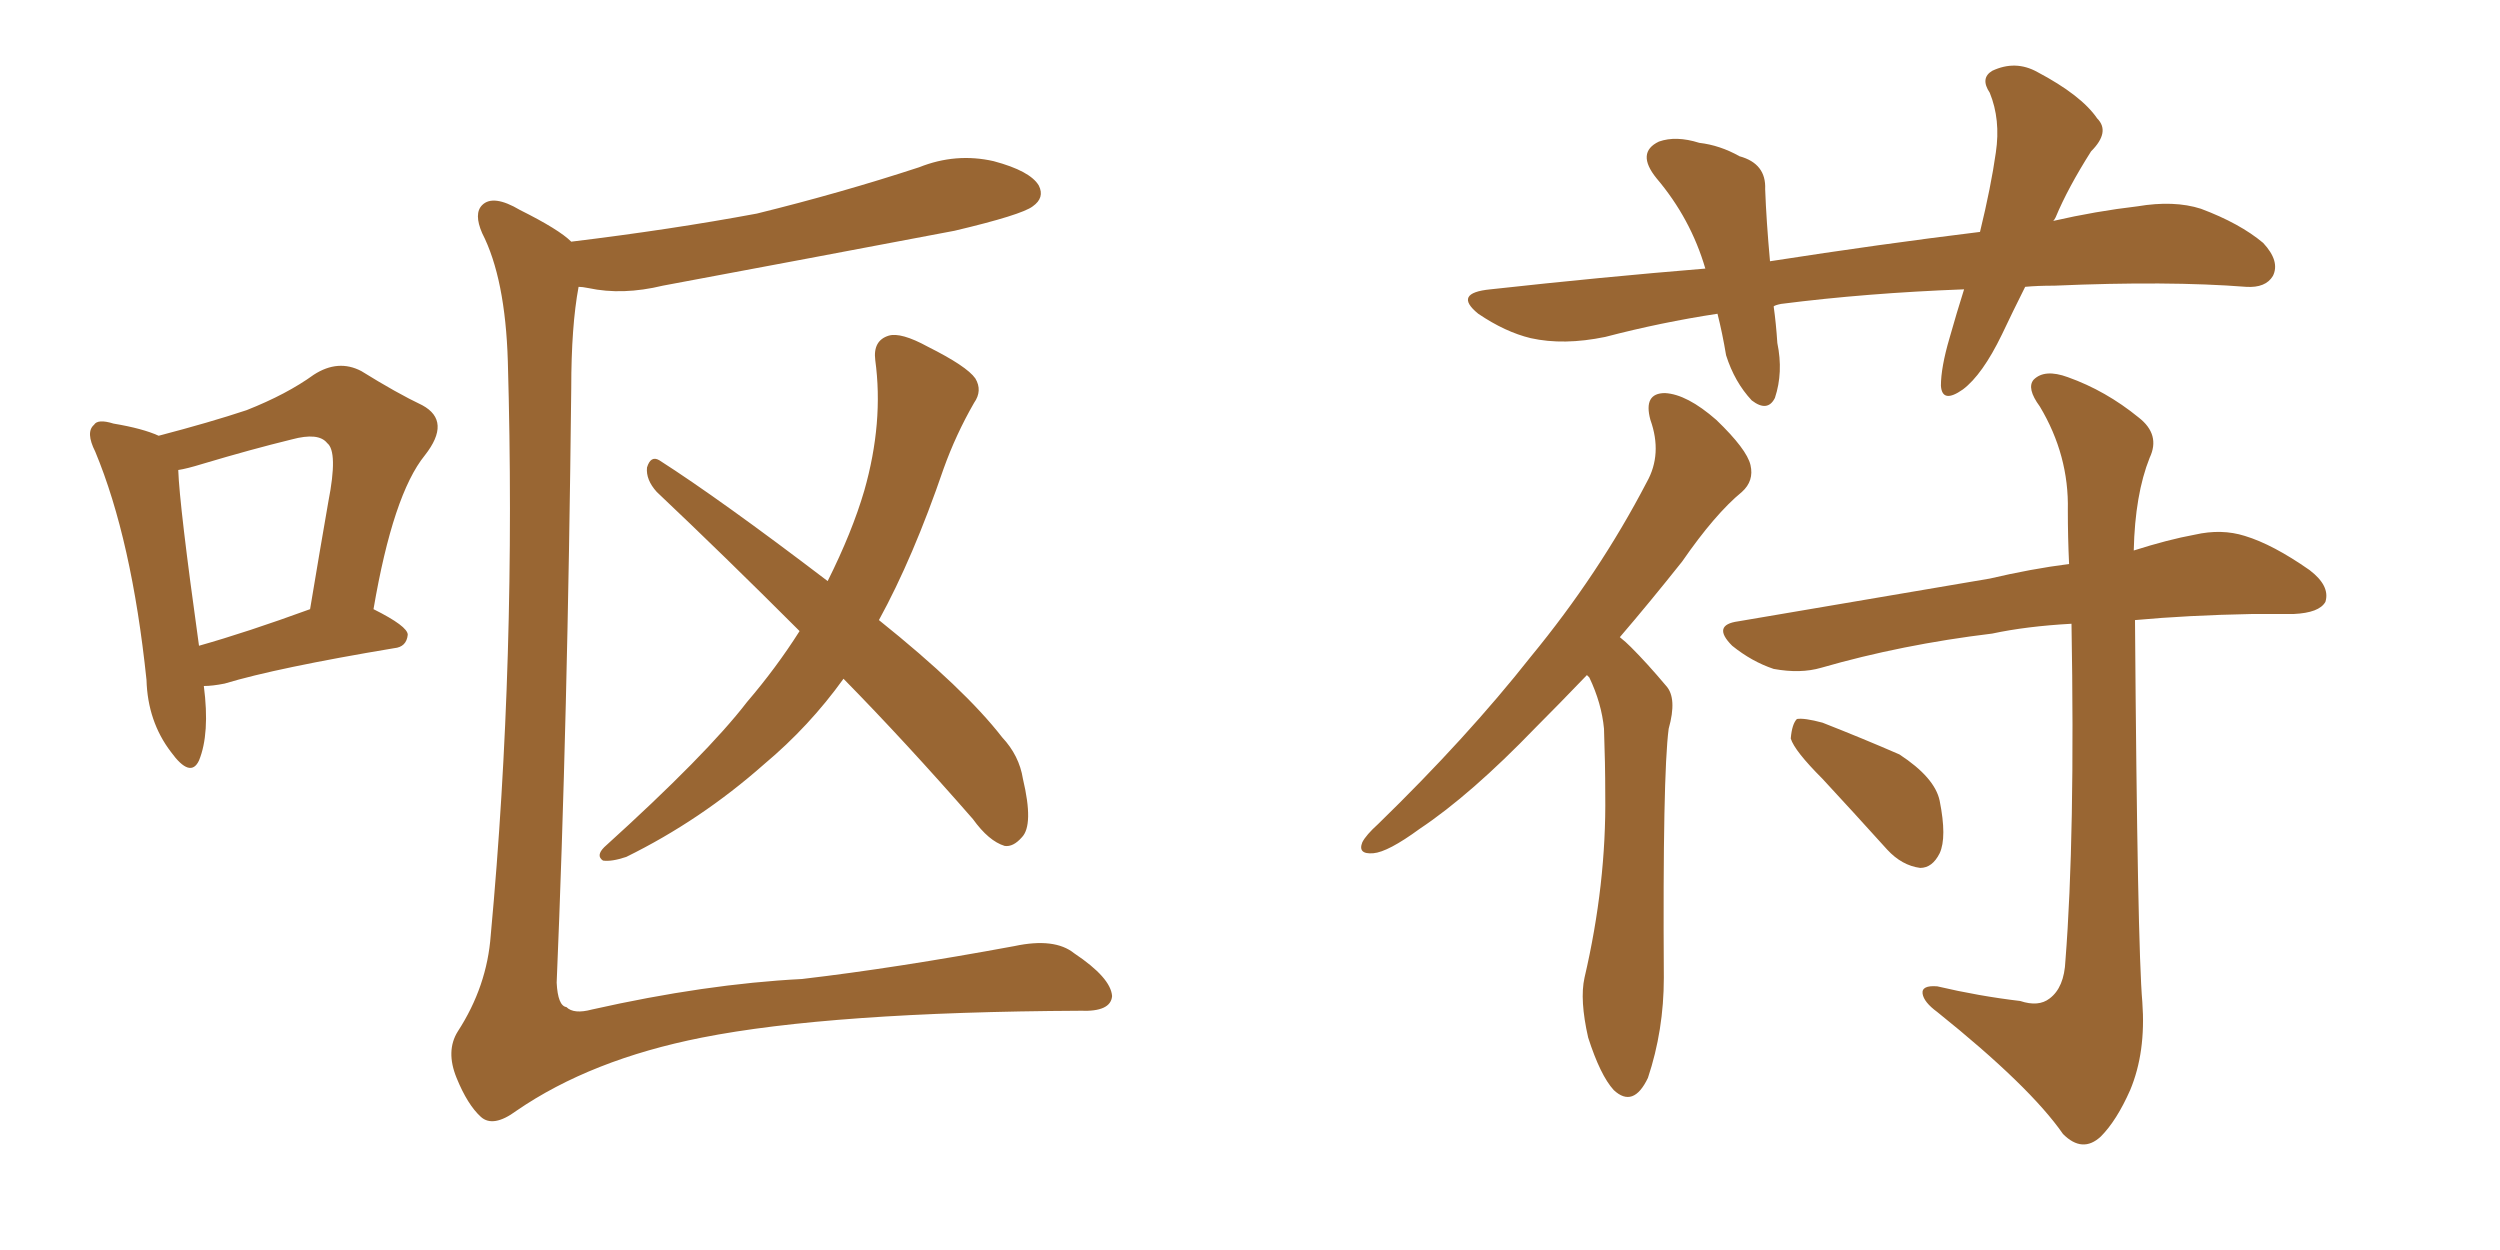 <svg xmlns="http://www.w3.org/2000/svg" xmlns:xlink="http://www.w3.org/1999/xlink" width="300" height="150"><path fill="#996633" padding="10" d="M24.46 82.32L24.46 82.32Q25.20 88.04 23.88 91.26L23.88 91.26Q22.85 93.46 20.51 90.23L20.51 90.23Q17.72 86.57 17.58 81.59L17.58 81.59Q15.82 64.75 11.43 54.20L11.43 54.20Q10.25 51.86 11.28 50.98L11.28 50.98Q11.72 50.24 13.62 50.83L13.62 50.83Q17.14 51.42 19.04 52.29L19.04 52.29Q25.20 50.68 29.59 49.22L29.59 49.22Q34.42 47.31 37.65 44.97L37.65 44.97Q40.58 43.07 43.36 44.53L43.36 44.53Q47.61 47.17 50.68 48.63L50.68 48.63Q54.20 50.54 50.98 54.64L50.98 54.64Q47.17 59.33 44.82 73.10L44.82 73.10Q48.93 75.15 48.93 76.17L48.93 76.17Q48.78 77.64 47.31 77.78L47.31 77.78Q33.25 80.13 26.95 82.03L26.95 82.03Q25.49 82.32 24.46 82.32ZM23.88 77.49L23.88 77.49Q29.59 75.88 37.21 73.10L37.21 73.10Q38.38 66.06 39.40 60.21L39.40 60.21Q40.58 54.20 39.26 53.17L39.26 53.17Q38.23 51.86 35.01 52.73L35.01 52.73Q30.18 53.91 24.32 55.66L24.32 55.66Q22.41 56.25 21.39 56.40L21.39 56.40Q21.53 60.64 23.88 77.49ZM101.22 81.45L101.22 81.45Q97.12 87.16 91.70 91.70L91.70 91.70Q84.08 98.44 75.15 102.83L75.15 102.83Q73.39 103.42 72.36 103.27L72.36 103.27Q71.48 102.69 72.51 101.66L72.51 101.66Q84.81 90.53 89.65 84.23L89.65 84.23Q93.16 80.13 95.95 75.73L95.95 75.73Q86.87 66.65 78.81 59.03L78.81 59.03Q77.49 57.57 77.64 56.10L77.64 56.10Q78.08 54.64 79.10 55.22L79.10 55.22Q86.43 59.91 99.32 69.73L99.32 69.73Q102.25 63.87 103.71 58.89L103.71 58.89Q106.05 50.68 105.03 43.21L105.03 43.21Q104.74 40.87 106.64 40.28L106.64 40.28Q108.11 39.84 111.33 41.60L111.33 41.60Q116.02 43.95 117.04 45.41L117.04 45.41Q117.92 46.88 116.89 48.34L116.89 48.34Q114.70 52.15 113.23 56.25L113.23 56.25Q109.57 66.94 105.47 74.41L105.47 74.41Q115.72 82.62 120.26 88.48L120.26 88.48Q122.31 90.67 122.75 93.46L122.75 93.46Q124.07 99.02 122.61 100.49L122.61 100.49Q121.58 101.66 120.56 101.51L120.56 101.51Q118.65 100.93 116.75 98.29L116.75 98.29Q108.69 89.06 101.22 81.45ZM68.55 29.00L68.55 29.00L68.55 29.00Q80.57 27.54 90.82 25.63L90.82 25.63Q100.93 23.14 110.30 20.07L110.30 20.07Q114.70 18.31 119.24 19.34L119.24 19.34Q123.63 20.51 124.66 22.27L124.66 22.27Q125.39 23.73 123.93 24.76L123.93 24.76Q122.61 25.78 114.55 27.69L114.55 27.69Q96.83 31.05 79.54 34.28L79.54 34.28Q74.71 35.45 70.61 34.57L70.61 34.57Q69.87 34.42 69.43 34.42L69.43 34.42Q68.55 39.11 68.55 46.58L68.55 46.58Q68.12 86.57 66.80 117.92L66.80 117.92Q66.94 120.70 67.97 120.85L67.97 120.85Q68.85 121.73 71.04 121.14L71.04 121.14Q84.67 118.07 96.24 117.48L96.24 117.48Q107.52 116.16 121.73 113.53L121.73 113.53Q126.56 112.50 128.91 114.40L128.91 114.40Q133.30 117.33 133.45 119.53L133.45 119.53Q133.30 121.44 129.64 121.29L129.64 121.29Q99.76 121.44 84.23 124.51L84.23 124.51Q70.90 127.15 61.96 133.30L61.96 133.30Q59.18 135.35 57.71 134.03L57.71 134.03Q56.10 132.57 54.79 129.35L54.79 129.35Q53.47 126.12 54.93 123.78L54.93 123.78Q58.45 118.36 58.89 112.21L58.89 112.21Q61.96 79.10 60.94 43.36L60.94 43.36Q60.64 33.40 57.86 27.98L57.86 27.98Q56.84 25.63 57.86 24.61L57.86 24.61Q59.18 23.29 62.40 25.20L62.40 25.20Q67.09 27.54 68.55 29.00ZM190.43 81.01L190.43 81.01Q187.06 84.52 184.28 87.30L184.28 87.30Q176.51 95.36 170.36 99.46L170.36 99.46Q166.55 102.25 164.79 102.39L164.79 102.39Q162.89 102.54 163.48 101.07L163.48 101.07Q163.92 100.20 165.38 98.88L165.38 98.88Q176.07 88.48 183.69 78.81L183.69 78.81Q191.89 68.85 197.61 57.86L197.61 57.86Q199.51 54.49 198.05 50.39L198.05 50.39Q197.17 47.17 199.80 47.17L199.80 47.17Q202.44 47.31 205.96 50.39L205.96 50.39Q209.62 53.91 210.06 55.81L210.06 55.81Q210.50 57.71 209.03 59.03L209.03 59.03Q205.81 61.67 201.86 67.38L201.86 67.38Q197.90 72.36 194.38 76.46L194.38 76.46Q195.12 77.05 195.70 77.64L195.70 77.64Q197.61 79.54 199.95 82.32L199.95 82.32Q201.27 83.79 200.24 87.45L200.24 87.45Q199.51 93.02 199.66 117.33L199.66 117.33Q199.66 123.63 197.75 129.35L197.75 129.35Q196.00 133.01 193.65 130.81L193.65 130.81Q192.04 129.05 190.58 124.51L190.58 124.51Q189.55 119.97 190.14 117.33L190.14 117.33Q192.77 106.05 192.63 95.36L192.63 95.36Q192.63 91.55 192.48 87.45L192.48 87.45Q192.19 84.38 190.72 81.30L190.72 81.30Q190.58 81.15 190.43 81.01ZM242.43 120.12L242.43 120.12Q244.63 120.85 245.95 119.82L245.95 119.82Q247.71 118.51 247.85 115.28L247.85 115.28Q249.02 100.34 248.58 74.85L248.58 74.85Q243.16 75.15 239.06 76.03L239.06 76.03Q228.22 77.34 218.55 80.13L218.55 80.13Q216.06 80.86 212.84 80.27L212.84 80.27Q210.21 79.39 207.86 77.49L207.86 77.49Q205.37 75 208.59 74.56L208.59 74.56Q225 71.78 238.77 69.43L238.77 69.43Q243.75 68.26 248.29 67.68L248.29 67.68Q248.14 64.45 248.14 61.23L248.14 61.23Q248.29 54.64 244.78 48.78L244.78 48.78Q243.16 46.58 244.04 45.56L244.04 45.56Q245.36 44.24 248.14 45.26L248.14 45.26Q252.69 46.88 256.64 50.10L256.64 50.10Q259.28 52.15 257.96 54.93L257.96 54.93Q256.20 59.33 256.05 66.06L256.05 66.06Q260.16 64.75 263.38 64.16L263.38 64.16Q266.60 63.43 269.38 64.31L269.38 64.31Q272.75 65.33 277.15 68.41L277.15 68.41Q279.64 70.31 279.05 72.22L279.05 72.22Q278.32 73.54 275.24 73.68L275.24 73.68Q272.90 73.68 270.26 73.68L270.26 73.68Q262.50 73.83 256.20 74.41L256.20 74.41Q256.49 113.53 257.08 120.26L257.08 120.26Q257.52 126.27 255.62 130.81L255.62 130.81Q254.00 134.47 252.10 136.38L252.10 136.38Q249.90 138.43 247.56 136.08L247.56 136.08Q243.60 130.37 232.47 121.44L232.47 121.44Q230.86 120.26 230.71 119.24L230.71 119.24Q230.57 118.21 232.47 118.36L232.47 118.36Q237.45 119.53 242.43 120.12ZM218.70 93.46L218.70 93.46Q215.33 90.09 214.89 88.62L214.89 88.62Q215.04 86.87 215.63 86.28L215.63 86.28Q216.50 86.13 218.70 86.72L218.70 86.72Q223.54 88.62 227.93 90.53L227.93 90.53Q232.18 93.31 232.76 96.09L232.76 96.09Q233.64 100.49 232.76 102.39L232.76 102.39Q231.88 104.15 230.42 104.15L230.42 104.15Q228.22 103.86 226.46 101.95L226.46 101.95Q222.36 97.41 218.70 93.46ZM243.02 34.42L243.02 34.42L243.02 34.42Q241.55 37.35 240.23 40.14L240.23 40.14Q237.89 44.97 235.55 46.73L235.55 46.73Q233.06 48.49 232.91 46.29L232.91 46.29Q232.91 44.09 233.94 40.58L233.94 40.58Q234.81 37.50 235.69 34.72L235.69 34.72Q223.97 35.16 213.72 36.47L213.72 36.47Q212.99 36.62 212.84 36.77L212.84 36.77Q213.13 38.82 213.28 41.16L213.28 41.16Q214.01 44.68 212.99 47.75L212.99 47.75Q212.11 49.51 210.21 48.05L210.21 48.05Q208.15 45.85 207.13 42.63L207.13 42.63Q206.69 39.99 206.10 37.65L206.10 37.65Q199.37 38.67 192.63 40.43L192.63 40.43Q187.65 41.46 183.69 40.58L183.69 40.58Q180.62 39.84 177.39 37.65L177.39 37.65Q174.32 35.16 178.86 34.72L178.86 34.72Q192.19 33.25 204.64 32.23L204.64 32.23Q202.88 26.22 198.78 21.39L198.78 21.39Q196.29 18.31 199.07 16.99L199.07 16.99Q201.12 16.26 203.91 17.14L203.91 17.14Q206.40 17.43 208.74 18.75L208.74 18.75Q211.96 19.63 211.82 22.71L211.82 22.71Q211.96 26.51 212.40 31.35L212.40 31.35Q225.59 29.30 237.60 27.83L237.60 27.83Q238.92 22.41 239.50 18.31L239.50 18.31Q240.09 14.36 238.77 11.13L238.77 11.13Q237.60 9.38 239.06 8.50L239.06 8.50Q241.85 7.18 244.48 8.64L244.48 8.64Q249.76 11.43 251.66 14.21L251.66 14.21Q253.27 15.82 250.93 18.16L250.93 18.16Q248.14 22.56 246.68 26.07L246.68 26.07Q246.53 26.37 246.39 26.51L246.39 26.51Q251.51 25.34 256.49 24.76L256.49 24.76Q260.89 24.02 264.11 25.05L264.11 25.05Q268.80 26.81 271.58 29.15L271.58 29.15Q273.63 31.35 272.75 33.11L272.75 33.11Q271.88 34.57 269.53 34.42L269.53 34.42Q260.16 33.69 246.53 34.28L246.53 34.28Q244.48 34.28 243.02 34.42Z"/></svg>